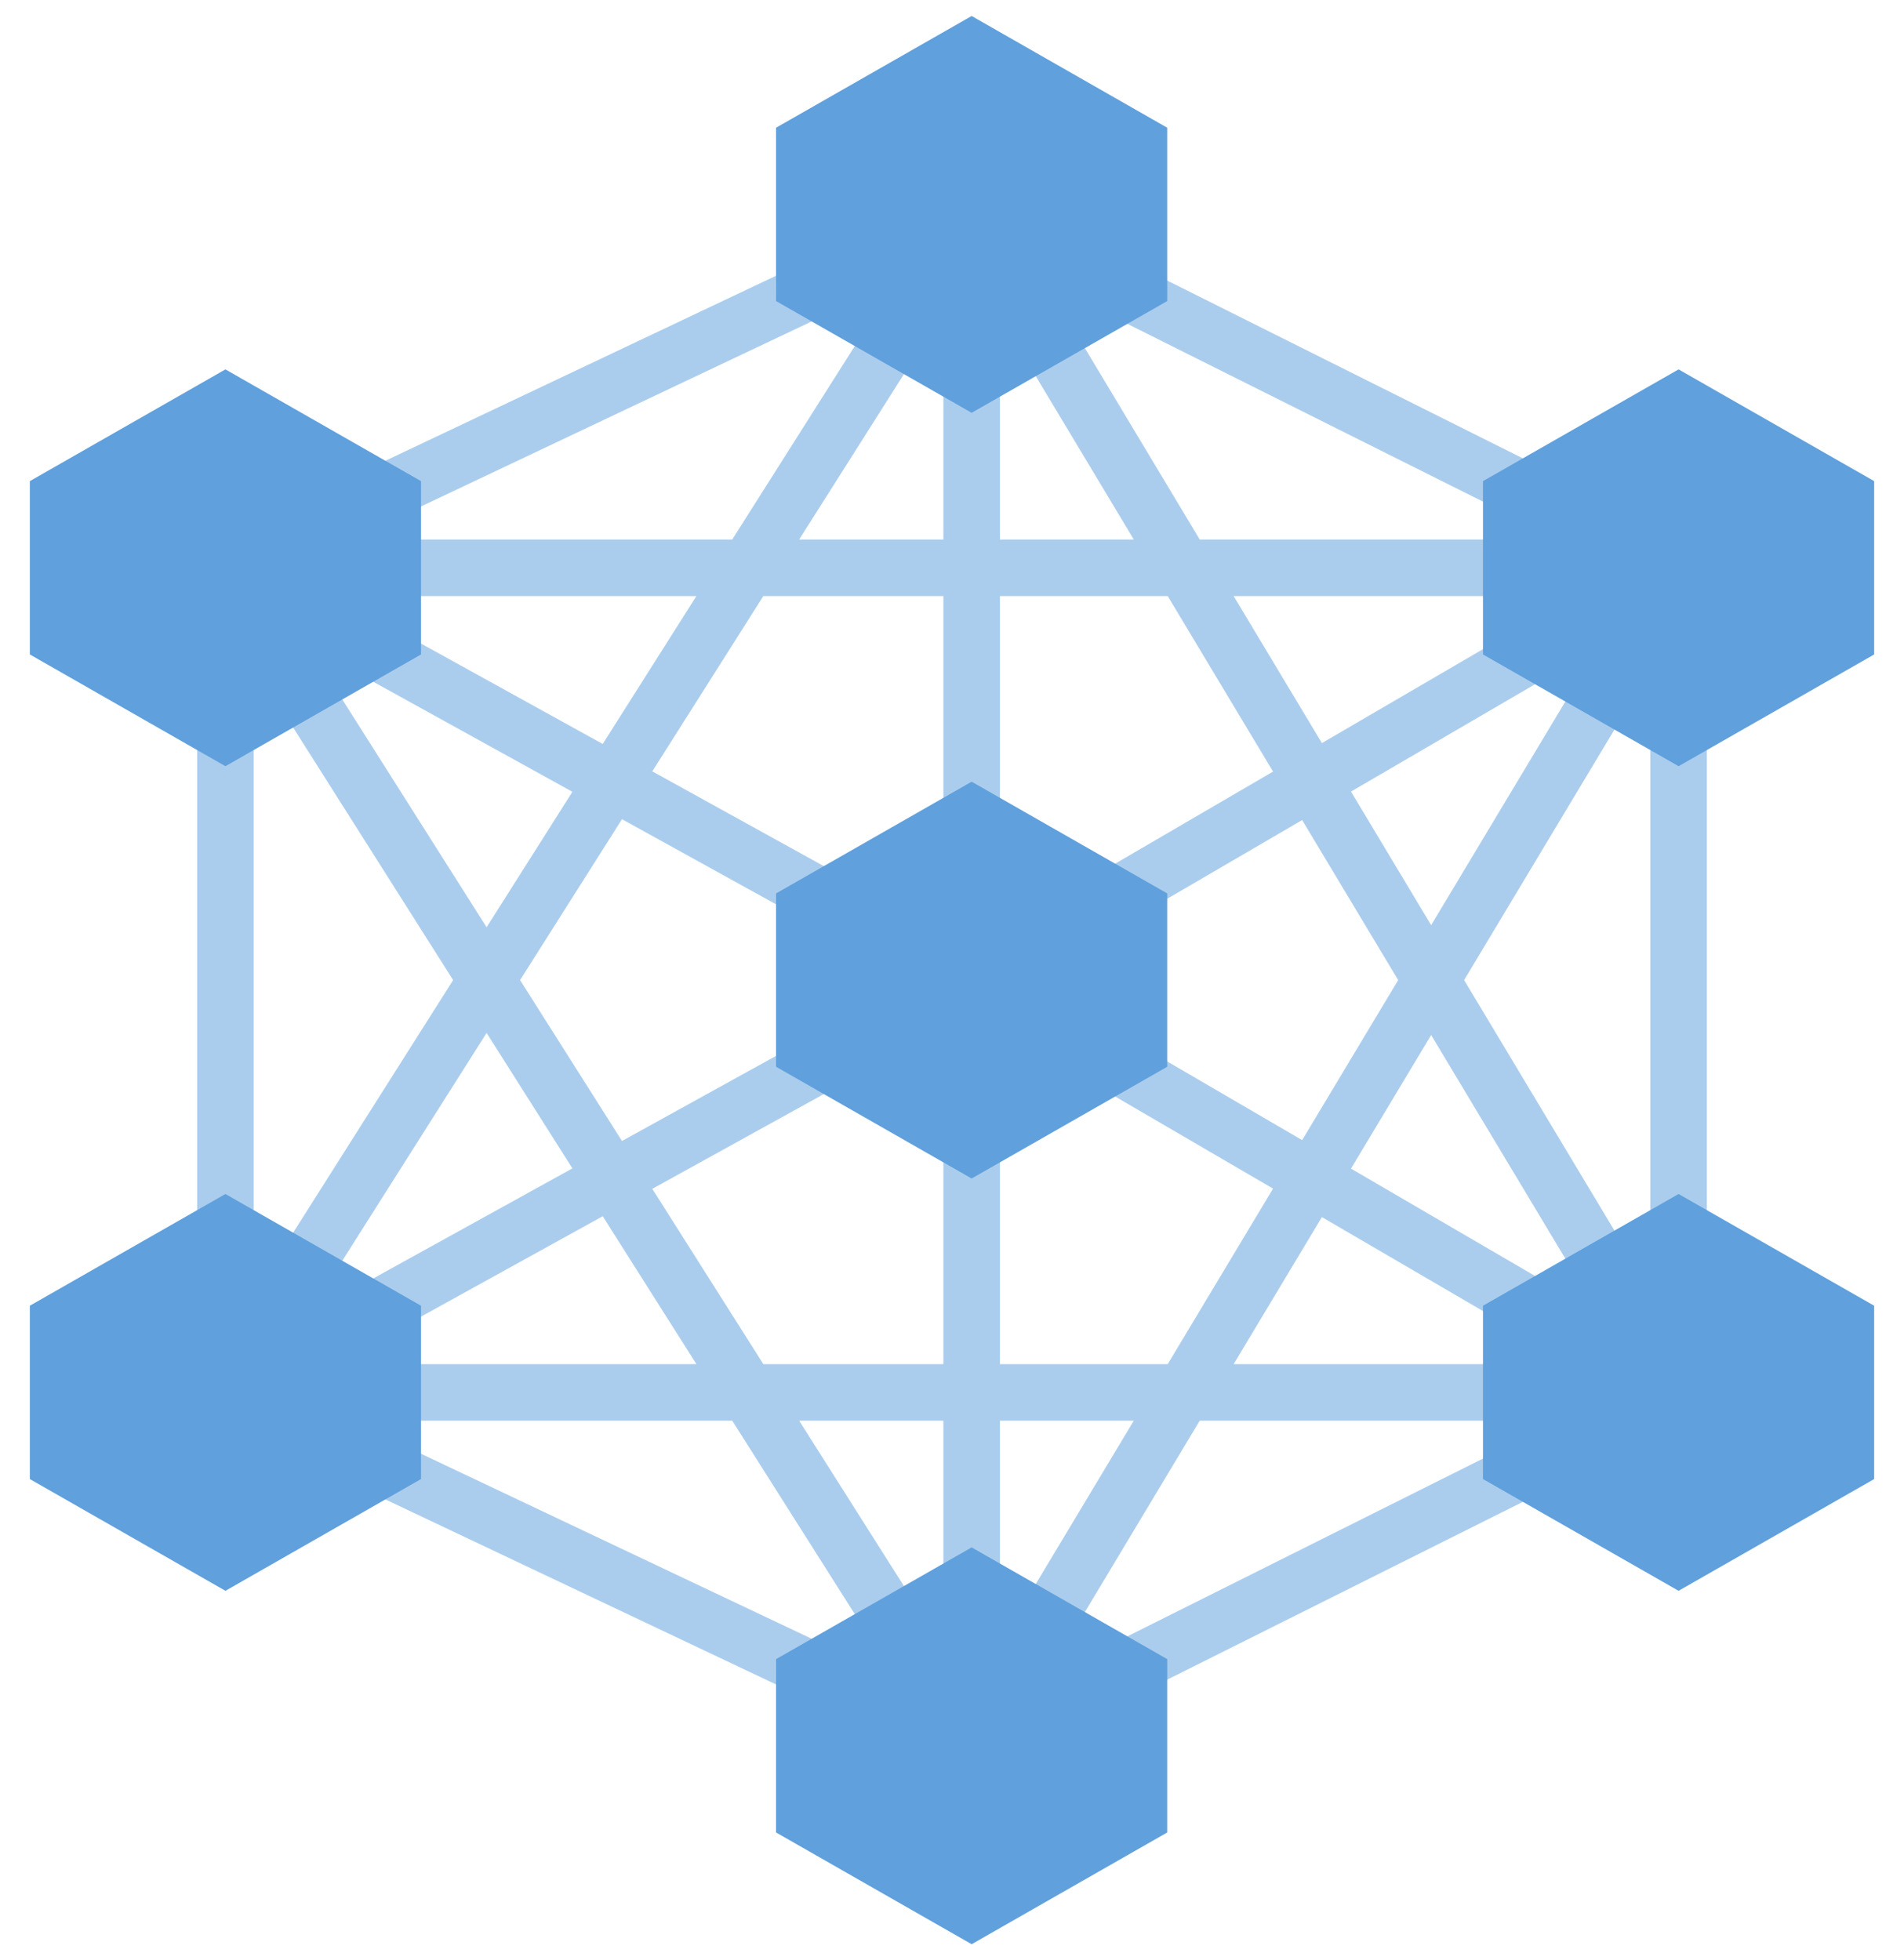 <svg width="101" height="104" viewBox="0 0 101 104" fill="none" xmlns="http://www.w3.org/2000/svg">
<path d="M11.958 73.875L51.542 52M11.958 30.125L51.542 11.375L11.958 30.125ZM11.958 30.125V73.875V30.125ZM11.958 30.125L51.542 52L11.958 30.125ZM11.958 30.125L51.542 92.625L11.958 30.125ZM11.958 30.125H89.042H11.958ZM51.542 11.375L89.042 30.125L51.542 11.375ZM51.542 11.375V52V11.375ZM51.542 11.375L89.042 73.875L51.542 11.375ZM51.542 11.375L11.958 73.875L51.542 11.375ZM89.042 30.125V73.875V30.125ZM89.042 30.125L51.542 52L89.042 30.125ZM89.042 30.125L51.542 92.625L89.042 30.125ZM89.042 73.875L51.542 92.625L89.042 73.875ZM89.042 73.875L51.542 52L89.042 73.875ZM89.042 73.875H11.958H89.042ZM51.542 92.625L11.958 73.875L51.542 92.625ZM51.542 92.625V52V92.625Z" stroke="#ABCDED" stroke-width="3"/>
<path d="M44.25 89.5L51.542 85.333L58.833 89.5V95.75L51.542 99.917L44.25 95.75V89.5Z" fill="#60A0DC" stroke="#60A0DC" stroke-width="2"/>
<path d="M4.667 70.75L11.958 66.583L19.25 70.75V77L11.958 81.167L4.667 77V70.75Z" fill="#60A0DC" stroke="#60A0DC" stroke-width="2"/>
<path d="M2.583 26.107L11.958 20.75L21.333 26.107V34.143L11.958 39.5L2.583 34.143V26.107Z" fill="#60A0DC" stroke="#60A0DC" stroke-width="2"/>
<path d="M42.167 47.982L51.542 42.625L60.917 47.982V56.018L51.542 61.375L42.167 56.018V47.982Z" fill="#60A0DC" stroke="#60A0DC" stroke-width="2"/>
<path d="M2.583 69.857L11.958 64.5L21.333 69.857V77.893L11.958 83.25L2.583 77.893V69.857Z" fill="#60A0DC" stroke="#60A0DC" stroke-width="2"/>
<path d="M44.25 8.25L51.542 4.083L58.833 8.25V14.5L51.542 18.667L44.25 14.5V8.25Z" fill="#60A0DC" stroke="#60A0DC" stroke-width="2"/>
<path d="M81.75 70.75L89.042 66.583L96.333 70.75V77L89.042 81.167L81.75 77V70.75Z" fill="#60A0DC" stroke="#60A0DC" stroke-width="2"/>
<path d="M81.75 27L89.042 22.833L96.333 27V33.25L89.042 37.417L81.75 33.25V27Z" fill="#60A0DC" stroke="#60A0DC" stroke-width="2"/>
<path d="M42.167 88.607L51.542 83.25L60.917 88.607V96.643L51.542 102L42.167 96.643V88.607Z" fill="#60A0DC" stroke="#60A0DC" stroke-width="2"/>
<path d="M79.667 69.857L89.042 64.5L98.417 69.857V77.893L89.042 83.25L79.667 77.893V69.857Z" fill="#60A0DC" stroke="#60A0DC" stroke-width="2"/>
<path d="M79.667 26.107L89.042 20.75L98.417 26.107V34.143L89.042 39.5L79.667 34.143V26.107Z" fill="#60A0DC" stroke="#60A0DC" stroke-width="2"/>
<path d="M42.167 7.357L51.542 2L60.917 7.357V15.393L51.542 20.75L42.167 15.393V7.357Z" fill="#60A0DC" stroke="#60A0DC" stroke-width="2"/>
</svg>
